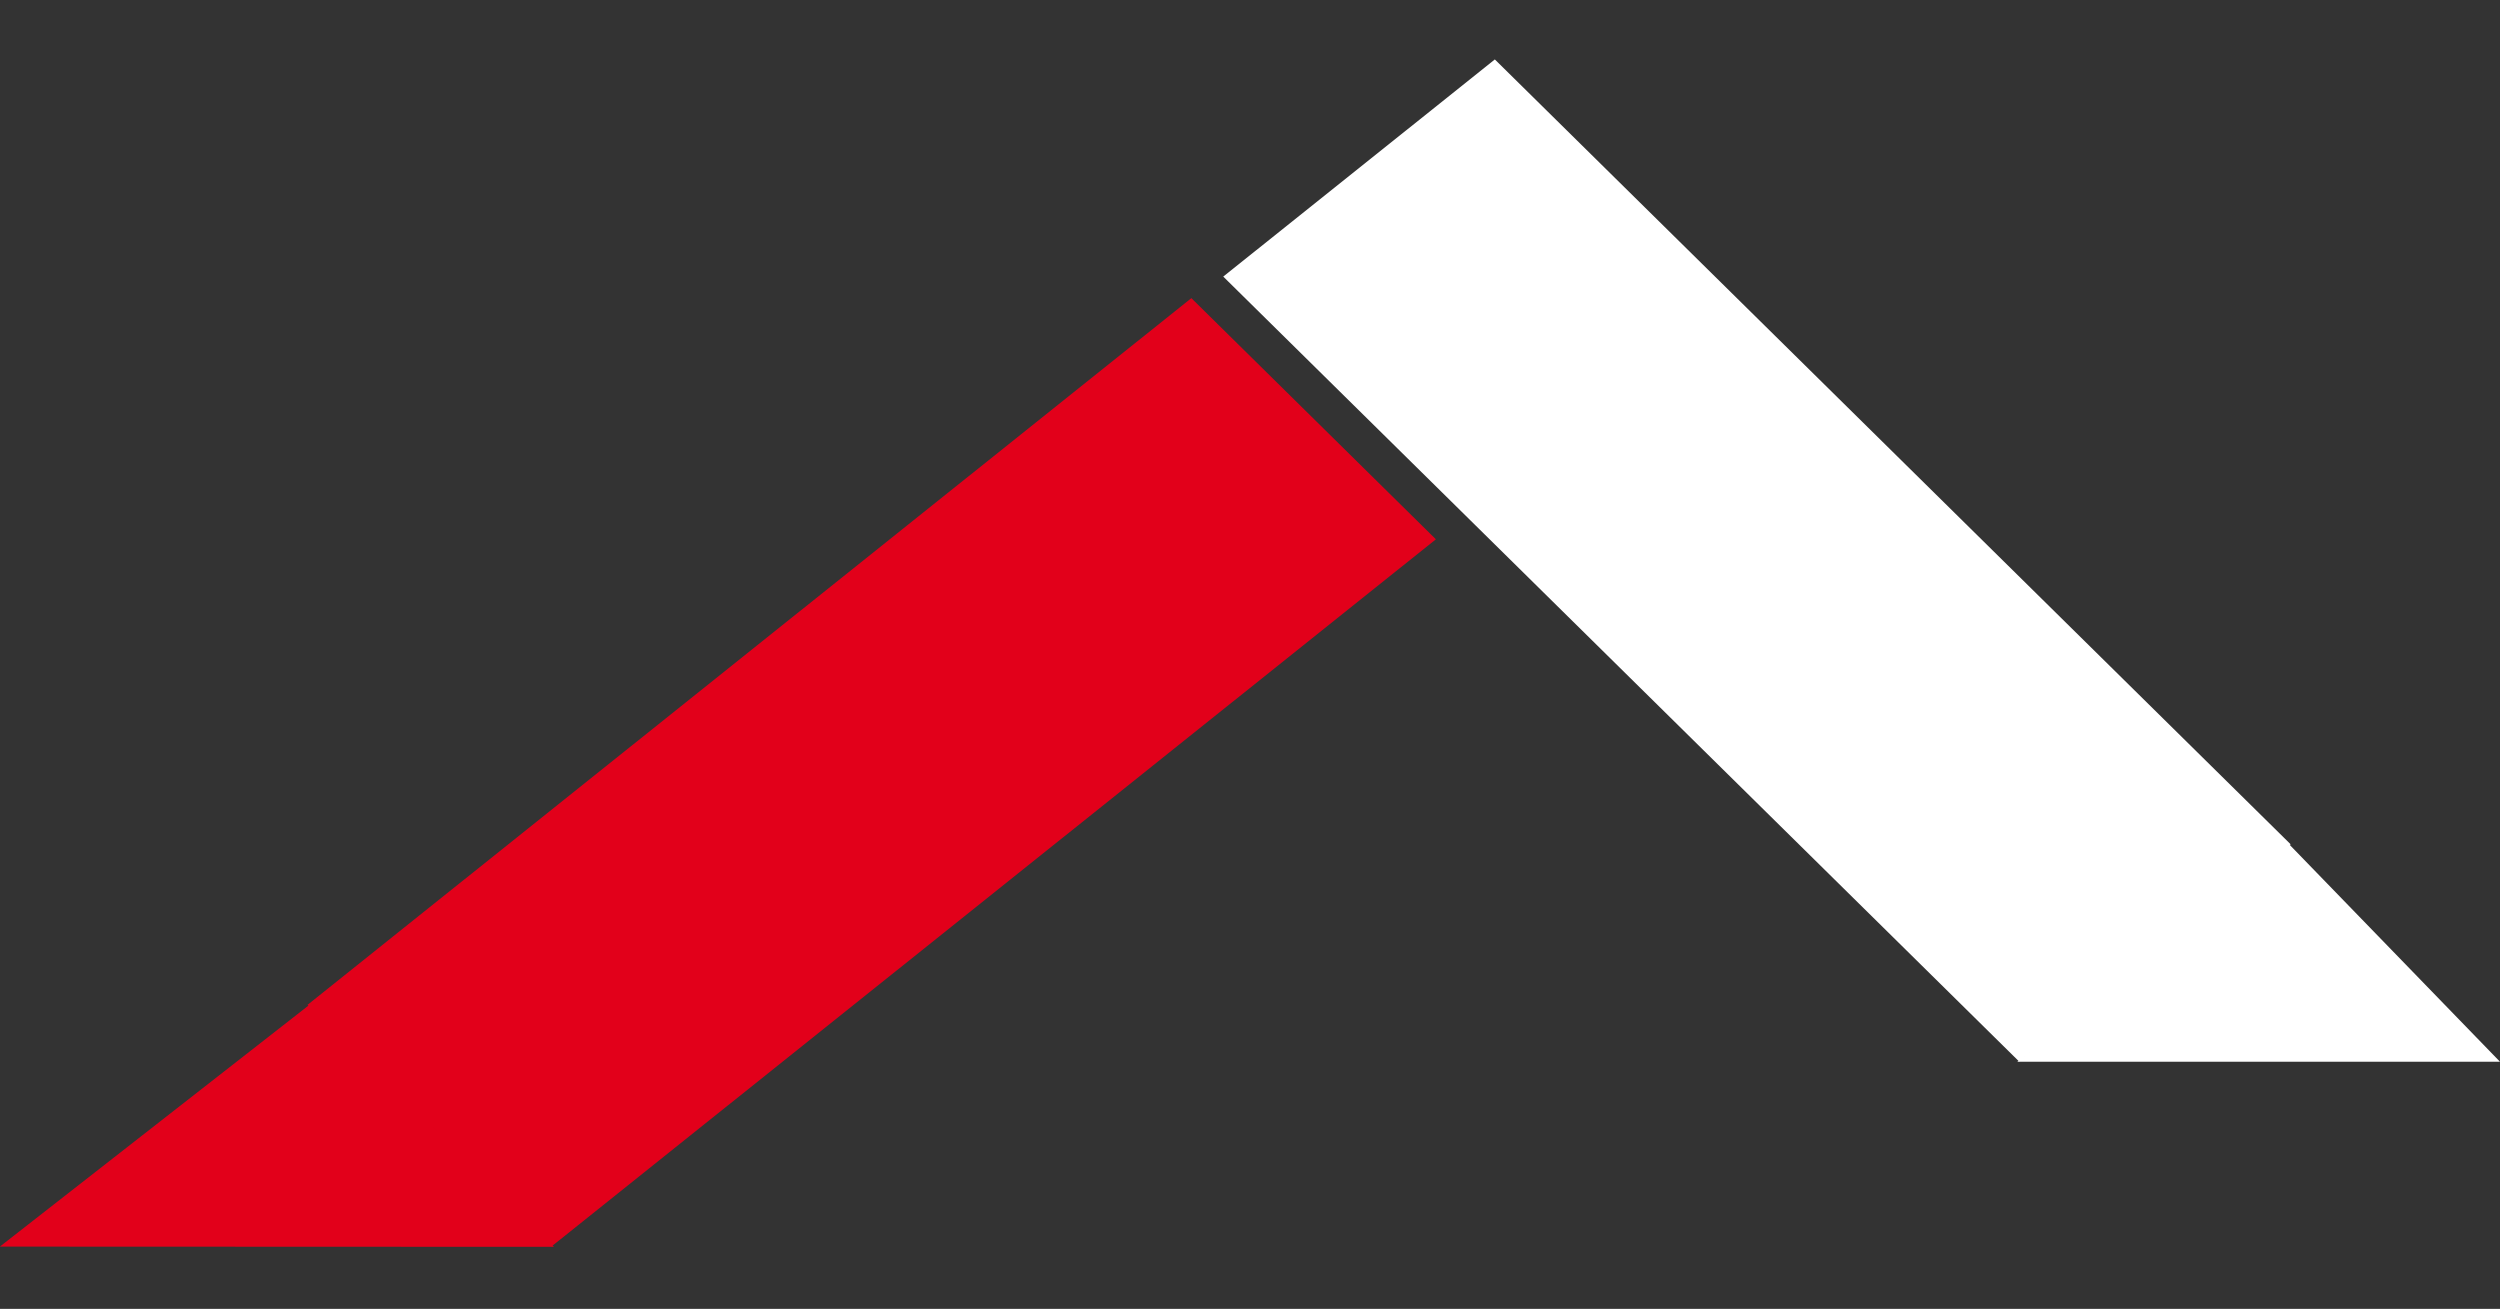 <?xml version="1.0" encoding="UTF-8"?> <svg xmlns="http://www.w3.org/2000/svg" width="552.724" height="289.373" viewBox="0 0 552.724 289.373"><rect x="0" y="0" width="552.724" height="289.373" fill="#333333" stroke="none"/><g id="Groupe_20" data-name="Groupe 20" transform="translate(0 13.14)"><g id="Groupe_18" data-name="Groupe 18" transform="translate(270.447 0)"><path id="Tracé_11" data-name="Tracé 11" d="M0,0,76.748,4.5l14.64,246.687-76.748-4.5Z" transform="translate(0 48.011) rotate(-42)" fill="#fff"></path><path id="Tracé_12" data-name="Tracé 12" d="M57.554,0l46.829,48.295H-2.344Z" transform="translate(177.893 173.306)" fill="#fff"></path></g><g id="Groupe_19" data-name="Groupe 19" transform="translate(0 52.777)"><path id="Tracé_13" data-name="Tracé 13" d="M0,0,75.8-4.5,61.162,245.266l-75.8,4.5Z" transform="translate(122.052 209.567) rotate(-132)" fill="#e2001a"></path><path id="Tracé_14" data-name="Tracé 14" d="M61.794-.72-.782,59.742l121.768-12.8Z" transform="matrix(0.995, 0.105, -0.105, 0.995, 7.022, 150.333)" fill="#e2001a"></path></g></g></svg> 